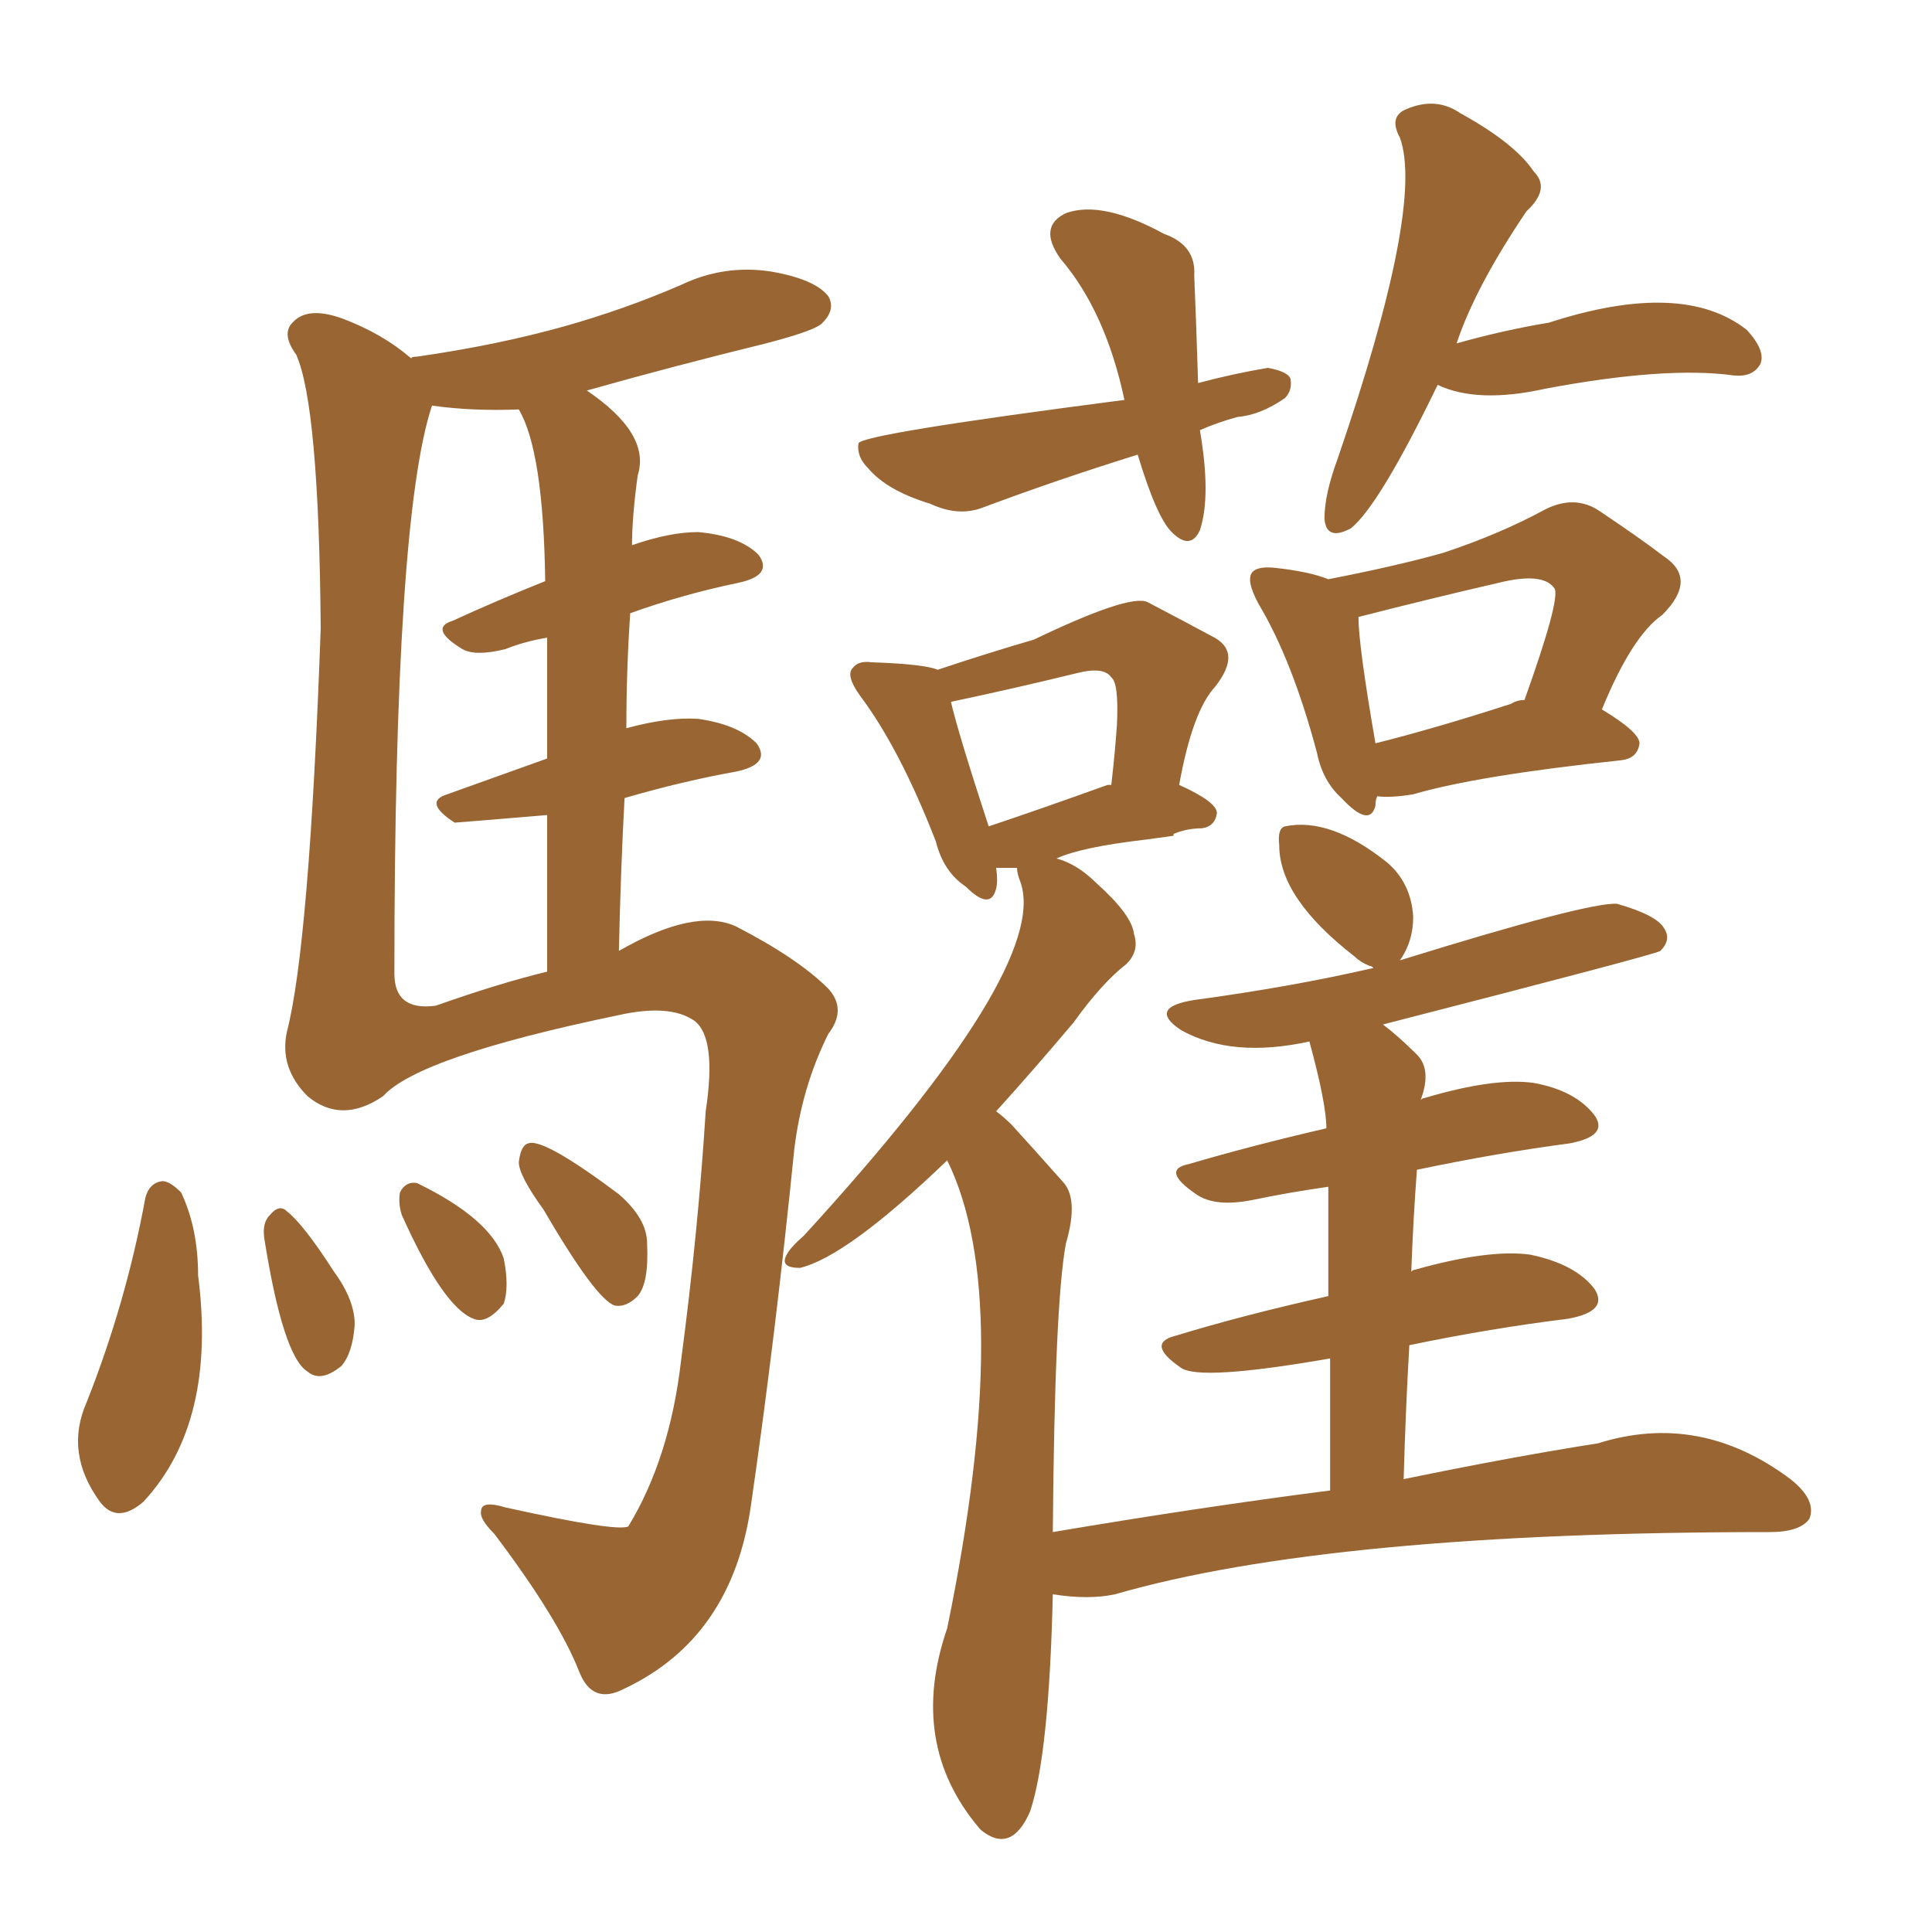 <svg xmlns="http://www.w3.org/2000/svg" xmlns:xlink="http://www.w3.org/1999/xlink" width="150" height="150"><path fill="#996633" padding="10" d="M11.28 93.02L11.28 93.02Q11.57 91.85 12.60 91.70L12.60 91.70Q13.18 91.70 14.06 92.58L14.06 92.58Q15.38 95.36 15.38 99.02L15.38 99.02Q16.85 110.45 11.13 116.60L11.13 116.60Q9.08 118.36 7.76 116.60L7.76 116.60Q4.98 112.79 6.74 108.84L6.74 108.84Q9.81 101.07 11.28 93.02ZM20.51 96.09L20.51 96.09Q20.36 94.92 20.95 94.34L20.95 94.34Q21.68 93.46 22.27 94.04L22.27 94.04Q23.58 95.07 25.93 98.73L25.93 98.73Q27.54 100.93 27.54 102.83L27.54 102.83Q27.39 105.03 26.51 106.05L26.51 106.05Q24.90 107.37 23.88 106.49L23.88 106.49Q21.97 105.32 20.51 96.09ZM31.20 94.34L31.20 94.34Q30.91 93.46 31.05 92.58L31.05 92.58Q31.49 91.70 32.37 91.85L32.37 91.85Q38.09 94.63 39.11 97.71L39.11 97.71Q39.55 99.90 39.11 101.22L39.11 101.22Q37.79 102.83 36.77 102.39L36.77 102.39Q34.42 101.51 31.20 94.34ZM42.19 93.90L42.19 93.90Q40.28 91.26 40.28 90.23L40.28 90.23Q40.43 88.92 41.02 88.77L41.02 88.77Q42.19 88.33 48.05 92.72L48.05 92.72Q50.24 94.63 50.24 96.53L50.24 96.53Q50.39 99.61 49.51 100.63L49.51 100.63Q48.63 101.51 47.75 101.37L47.75 101.37Q46.29 100.93 42.19 93.90ZM88.33 35.30L88.33 35.30Q82.18 37.21 76.32 39.40L76.32 39.40Q74.41 40.14 72.22 39.11L72.22 39.11Q68.85 38.09 67.38 36.33L67.38 36.33Q66.50 35.45 66.65 34.42L66.65 34.42Q66.94 33.69 87.30 31.05L87.30 31.05Q85.84 24.17 82.32 20.07L82.32 20.07Q80.57 17.58 82.76 16.55L82.76 16.55Q85.55 15.53 90.38 18.16L90.38 18.16Q92.87 19.04 92.72 21.39L92.72 21.39Q92.87 24.90 93.02 29.74L93.02 29.74Q95.80 29.00 98.44 28.56L98.44 28.56Q100.05 28.86 100.20 29.44L100.20 29.44Q100.34 30.32 99.76 30.91L99.76 30.91Q97.85 32.23 96.09 32.37L96.09 32.37Q94.48 32.81 93.16 33.40L93.16 33.40Q94.04 38.53 93.16 41.16L93.16 41.16Q92.43 42.77 90.97 41.31L90.97 41.31Q89.79 40.14 88.33 35.30ZM111.62 29.88L111.62 29.88Q107.08 39.26 104.88 41.02L104.88 41.02Q102.98 42.04 102.83 40.28L102.83 40.28Q102.83 38.38 103.86 35.60L103.86 35.60Q110.60 15.97 108.69 10.69L108.69 10.69Q107.81 9.08 109.13 8.50L109.13 8.50Q111.47 7.47 113.38 8.79L113.38 8.79Q117.63 11.13 119.09 13.33L119.09 13.33Q120.41 14.65 118.51 16.41L118.51 16.41Q114.55 22.27 113.09 26.66L113.09 26.66Q116.75 25.63 120.26 25.05L120.26 25.05Q130.66 21.68 135.64 25.63L135.64 25.63Q137.11 27.25 136.67 28.27L136.67 28.27Q136.08 29.30 134.62 29.15L134.62 29.15Q129.35 28.42 119.97 30.18L119.97 30.18Q114.70 31.35 111.62 29.88ZM106.93 61.82L106.93 61.82Q106.79 62.11 106.79 62.55L106.79 62.55Q106.35 64.31 104.15 61.96L104.15 61.96Q102.69 60.64 102.25 58.45L102.25 58.45Q100.34 51.27 97.71 46.88L97.71 46.88Q96.68 44.97 97.27 44.38L97.27 44.38Q97.71 43.95 99.02 44.09L99.02 44.09Q101.66 44.38 103.13 44.97L103.13 44.97Q108.40 43.95 112.06 42.92L112.06 42.92Q116.46 41.46 119.97 39.55L119.97 39.55Q122.31 38.38 124.22 39.70L124.22 39.70Q127.29 41.75 129.20 43.21L129.20 43.21Q131.84 44.97 129.05 47.75L129.05 47.75Q126.71 49.37 124.37 55.08L124.37 55.08Q127.29 56.84 127.29 57.71L127.29 57.71Q127.15 58.89 125.83 59.03L125.83 59.03Q114.70 60.21 109.72 61.67L109.72 61.67Q107.96 61.96 106.93 61.82ZM117.33 54.64L117.33 54.64Q117.77 54.35 118.36 54.35L118.36 54.35Q121.14 46.58 120.70 45.70L120.70 45.70Q119.82 44.38 116.31 45.26L116.31 45.26Q111.18 46.44 105.47 47.90L105.47 47.90Q105.47 50.10 106.79 57.71L106.79 57.71Q111.47 56.54 117.33 54.64ZM31.93 27.83L31.93 27.83Q31.93 27.69 32.37 27.69L32.37 27.69Q38.53 26.81 43.80 25.34L43.80 25.34Q48.49 24.02 52.88 22.12L52.88 22.12Q56.25 20.51 59.91 21.09L59.91 21.09Q63.28 21.68 64.31 23.00L64.31 23.00Q64.89 24.02 63.87 25.05L63.87 25.05Q63.43 25.63 59.47 26.66L59.47 26.66Q52.29 28.42 45.56 30.32L45.56 30.32Q50.54 33.69 49.51 36.91L49.51 36.91Q49.07 40.14 49.07 42.33L49.07 42.33Q52.00 41.31 54.20 41.31L54.20 41.31Q57.42 41.60 58.89 43.07L58.89 43.07Q60.06 44.68 57.28 45.26L57.28 45.26Q53.03 46.14 48.93 47.61L48.93 47.61Q48.63 52.00 48.63 56.54L48.63 56.54Q51.86 55.66 54.20 55.81L54.20 55.81Q57.28 56.25 58.74 57.71L58.74 57.71Q59.91 59.33 57.13 59.91L57.13 59.91Q53.03 60.64 48.49 61.96L48.49 61.96Q48.19 67.53 48.05 73.83L48.05 73.83Q53.91 70.46 57.13 71.92L57.13 71.92Q61.96 74.41 64.31 76.76L64.31 76.76Q65.77 78.37 64.31 80.27L64.31 80.27Q62.26 84.38 61.67 89.21L61.67 89.21Q60.21 103.71 58.30 116.89L58.30 116.89Q56.84 127.15 48.49 131.10L48.49 131.10Q46.00 132.42 44.97 129.79L44.97 129.79Q43.36 125.68 38.38 119.09L38.38 119.09Q37.21 117.92 37.35 117.33L37.35 117.33Q37.35 116.46 39.26 117.04L39.26 117.04Q47.90 118.95 48.78 118.51L48.78 118.51Q52.00 113.23 52.88 105.62L52.88 105.62Q54.20 95.65 54.79 86.28L54.79 86.28Q55.66 80.57 53.91 79.25L53.91 79.25Q52.00 77.93 48.05 78.81L48.05 78.81Q32.52 82.03 29.74 85.11L29.74 85.11Q26.51 87.30 23.88 85.11L23.88 85.11Q21.68 82.91 22.27 80.13L22.27 80.13Q24.02 73.39 24.90 48.78L24.90 48.78Q24.76 31.49 23.00 27.54L23.00 27.54Q21.83 25.93 22.71 25.05L22.71 25.05Q23.88 23.73 26.66 24.76L26.66 24.76Q29.74 25.93 31.93 27.83ZM33.84 78.08L33.84 78.08Q38.82 76.32 42.48 75.44L42.48 75.44Q42.48 68.55 42.48 63.28L42.48 63.28Q35.45 63.87 35.30 63.87L35.30 63.87Q32.81 62.26 34.72 61.67L34.72 61.67Q38.38 60.35 42.48 58.89L42.48 58.89Q42.48 53.17 42.48 49.51L42.48 49.51Q40.72 49.80 39.26 50.39L39.26 50.39Q36.91 50.98 35.89 50.39L35.89 50.39Q33.25 48.78 35.16 48.19L35.16 48.19Q38.67 46.58 42.33 45.12L42.33 45.12Q42.19 35.01 40.28 31.79L40.28 31.79Q36.62 31.93 33.54 31.49L33.54 31.49Q30.62 40.28 30.62 75.59L30.62 75.59Q30.62 78.52 33.84 78.08ZM103.27 115.72L103.27 115.72Q103.27 110.01 103.27 105.47L103.27 105.47Q93.16 107.23 91.70 106.20L91.70 106.20Q88.92 104.30 91.26 103.71L91.26 103.71Q96.53 102.10 103.13 100.63L103.13 100.63Q103.13 95.36 103.13 92.14L103.13 92.14Q100.05 92.58 97.27 93.16L97.27 93.16Q94.34 93.75 92.87 92.72L92.87 92.72Q90.09 90.82 92.29 90.38L92.29 90.38Q97.27 88.92 102.98 87.60L102.98 87.60Q102.98 85.69 101.66 80.86L101.66 80.86Q95.65 82.18 91.70 79.98L91.70 79.98Q89.06 78.22 92.72 77.64L92.72 77.64Q100.34 76.61 106.64 75.15L106.64 75.15Q106.49 75 106.35 75L106.35 75Q105.62 74.71 105.18 74.27L105.18 74.27Q99.32 69.73 99.32 65.63L99.32 65.63Q99.17 64.31 99.76 64.16L99.76 64.16Q103.27 63.43 107.67 66.94L107.67 66.94Q109.57 68.55 109.72 71.19L109.72 71.19Q109.72 73.10 108.69 74.56L108.69 74.56Q123.34 70.02 125.54 70.17L125.54 70.17Q128.61 71.04 129.20 72.07L129.20 72.07Q129.79 72.95 128.91 73.83L128.91 73.83Q128.47 74.12 107.37 79.54L107.37 79.54Q108.54 80.42 110.01 81.88L110.01 81.88Q111.18 83.06 110.30 85.40L110.30 85.40Q110.45 85.25 110.60 85.25L110.60 85.25Q116.02 83.64 119.09 84.08L119.09 84.08Q122.31 84.67 123.78 86.57L123.78 86.57Q124.95 88.18 121.88 88.77L121.88 88.77Q116.31 89.50 110.01 90.82L110.01 90.82Q109.72 94.63 109.57 98.73L109.57 98.73Q109.72 98.58 109.86 98.58L109.86 98.58Q115.58 96.97 118.80 97.41L118.80 97.41Q122.31 98.14 123.78 100.05L123.78 100.05Q124.95 101.81 121.73 102.39L121.73 102.39Q115.72 103.13 109.42 104.44L109.42 104.44Q109.13 109.42 108.98 114.84L108.98 114.84Q117.48 113.09 124.07 112.06L124.07 112.06Q131.98 109.57 139.01 114.84L139.01 114.84Q141.06 116.46 140.48 117.92L140.48 117.92Q139.75 118.95 137.40 118.95L137.40 118.95Q103.27 118.95 86.57 123.78L86.57 123.78Q84.52 124.22 81.74 123.78L81.74 123.78Q81.45 136.23 79.98 140.63L79.98 140.63Q78.52 143.99 76.17 142.09L76.17 142.09Q76.03 141.94 76.03 141.94L76.03 141.94Q70.46 135.35 73.54 126.42L73.54 126.42Q78.81 100.78 73.54 90.09L73.54 90.09Q65.77 97.56 62.11 98.44L62.11 98.44Q60.50 98.44 61.08 97.41L61.08 97.41Q61.38 96.83 62.40 95.95L62.40 95.95Q81.45 75.15 79.25 68.55L79.25 68.55Q78.96 67.82 78.96 67.38L78.96 67.38Q78.22 67.38 77.34 67.38L77.34 67.38Q77.49 68.41 77.34 68.99L77.34 68.99Q76.90 70.75 75 68.85L75 68.85Q73.24 67.68 72.66 65.33L72.66 65.33Q69.87 58.15 66.80 54.05L66.80 54.05Q65.63 52.44 66.21 51.86L66.21 51.86Q66.65 51.27 67.68 51.42L67.68 51.42Q71.78 51.56 72.80 52.00L72.80 52.00Q76.76 50.68 80.27 49.66L80.27 49.66Q87.60 46.14 89.06 46.73L89.06 46.73Q92.14 48.34 94.04 49.37L94.04 49.37Q96.53 50.54 94.34 53.32L94.34 53.32Q92.58 55.22 91.55 60.94L91.55 60.94Q94.48 62.26 94.48 63.13L94.48 63.13Q94.34 64.16 93.31 64.31L93.31 64.31Q92.14 64.31 91.11 64.75L91.11 64.75Q91.11 64.75 91.11 64.89L91.11 64.89L88.92 65.19Q83.94 65.77 82.03 66.65L82.03 66.65Q83.64 67.09 85.11 68.55L85.11 68.55Q87.89 71.04 88.04 72.51L88.04 72.51Q88.48 73.83 87.45 74.85L87.45 74.85Q85.55 76.32 83.35 79.39L83.35 79.39Q80.13 83.20 77.34 86.28L77.34 86.28Q77.93 86.72 78.52 87.30L78.52 87.30Q80.13 89.06 82.47 91.70L82.47 91.70Q83.79 93.02 82.76 96.53L82.76 96.53Q81.88 101.22 81.74 118.95L81.74 118.95Q93.02 117.04 103.27 115.72ZM85.99 60.94L85.99 60.94L85.99 60.94Q86.13 60.94 86.28 60.94L86.28 60.94Q86.57 58.45 86.72 56.25L86.72 56.25Q86.87 53.03 86.28 52.59L86.28 52.59Q85.69 51.71 83.50 52.29L83.50 52.29Q78.66 53.47 73.83 54.49L73.83 54.49Q74.41 56.98 76.76 64.16L76.76 64.16Q80.71 62.84 85.99 60.94Z"/></svg>